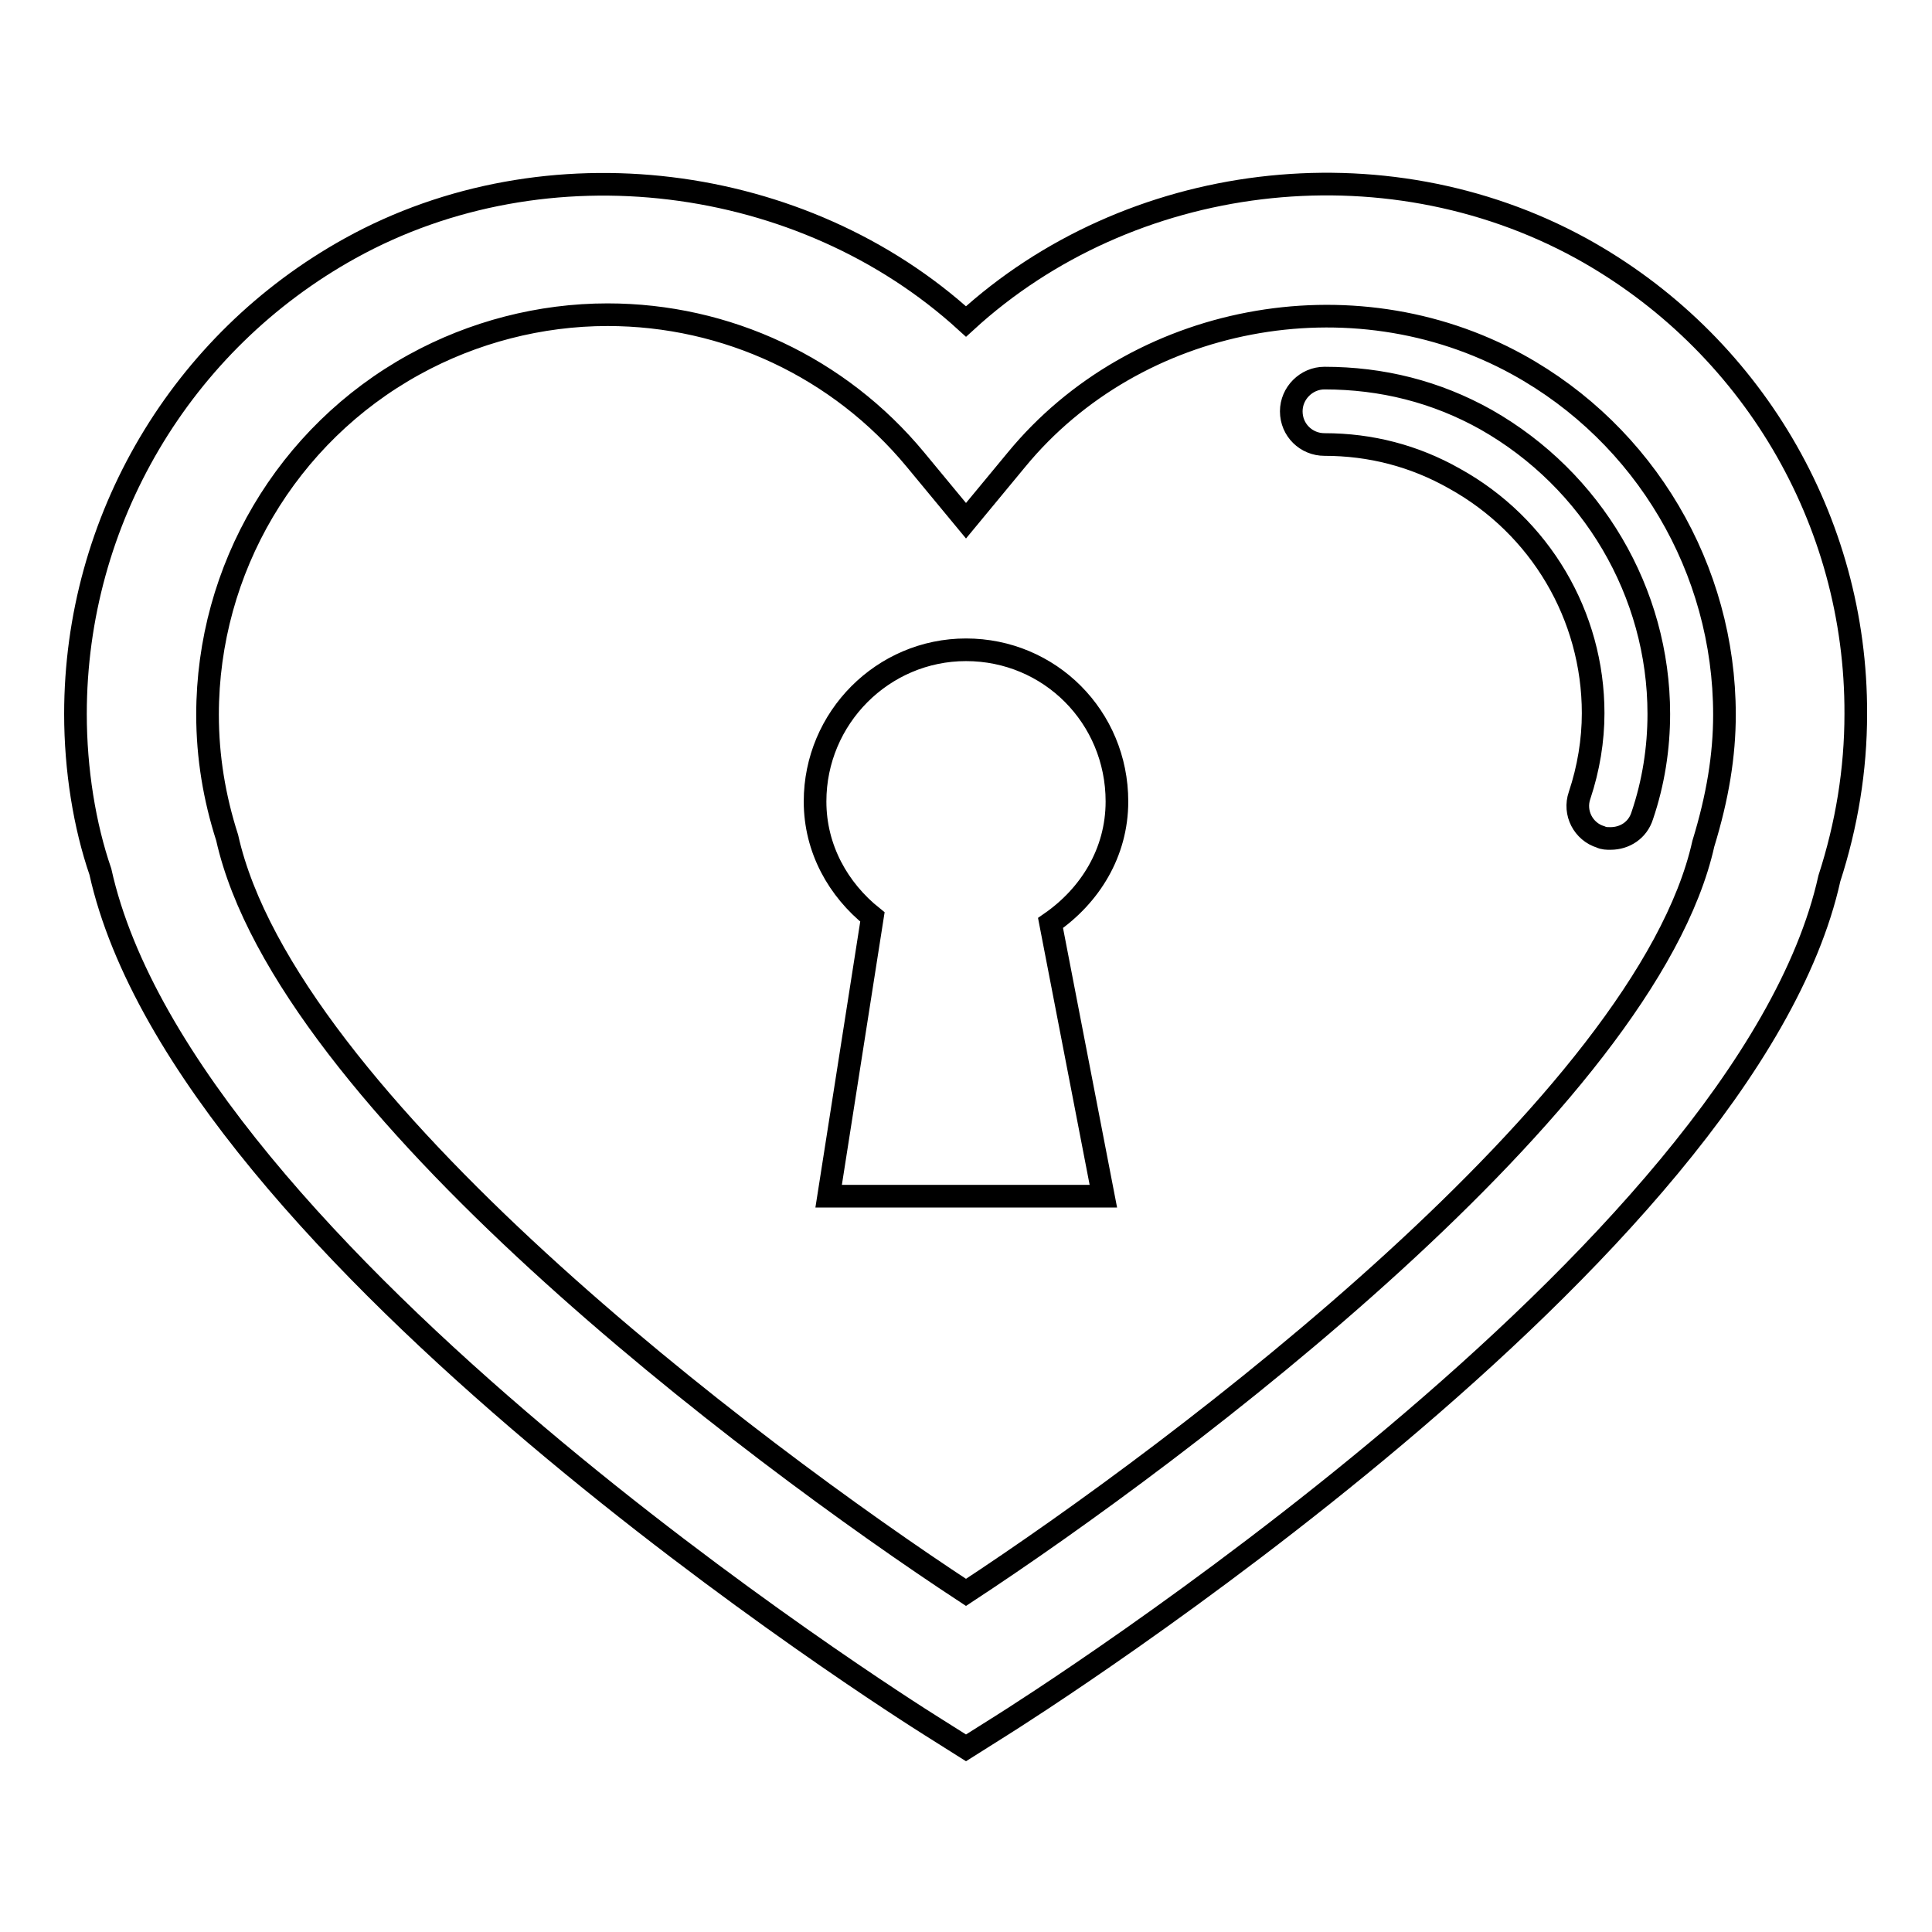 <?xml version="1.0" encoding="utf-8"?>
<!-- Svg Vector Icons : http://www.onlinewebfonts.com/icon -->
<!DOCTYPE svg PUBLIC "-//W3C//DTD SVG 1.1//EN" "http://www.w3.org/Graphics/SVG/1.1/DTD/svg11.dtd">
<svg version="1.1" xmlns="http://www.w3.org/2000/svg" xmlns:xlink="http://www.w3.org/1999/xlink" x="0px" y="0px" viewBox="0 0 256 256" enable-background="new 0 0 256 256" xml:space="preserve">
<g><g><g><path stroke-width="3" fill-opacity="0" stroke="#000000"  d="M209.5,32.9c-26.3-14.4-59.9-10.1-81.5,9.7c-21.6-19.7-55.6-24.1-81.6-9.7C24,45.3,10,68.9,10,94.6c0,7.4,1.2,14.8,3.3,20.9c11.2,50.6,106.1,110.7,110.1,113.2l4.6,2.9l4.6-2.9c4-2.5,98.8-62.6,109.8-112.3c2.3-7.1,3.5-14.4,3.5-21.8C246,68.9,232,45.3,209.5,32.9z M225.7,111.8c-7.6,34.1-69.2,80.5-97.7,99.2c-28.5-18.7-90.1-65.1-97.9-100c-1.7-5.3-2.6-10.7-2.6-16.3c0-19.3,10.5-37.1,27.4-46.4c7.8-4.3,16.7-6.6,25.6-6.6c15.8,0,30.7,7,40.8,19.2l6.7,8.1l6.7-8.1c15.8-19.2,44.4-24.7,66.4-12.6c16.9,9.3,27.4,27.1,27.4,46.4C228.5,100.1,227.6,105.6,225.7,111.8z M219.8,94.6c0,4.5-0.7,9.1-2.2,13.5c-0.6,1.9-2.3,3-4.2,3c-0.5,0-0.9,0-1.3-0.2c-2.3-0.7-3.6-3.2-2.8-5.5c1.2-3.6,1.8-7.3,1.8-10.9c0-12.9-7-24.8-18.4-31.1c-5.3-3-11.1-4.5-17.2-4.5c-2.4,0-4.4-1.9-4.4-4.4c0-2.4,2-4.4,4.4-4.4c7.6,0,14.8,1.8,21.4,5.5C211,63.6,219.8,78.5,219.8,94.6z M148,106.2c0,6.8-3.6,12.5-8.8,16.1l7,36.2h-36.4l5.8-37c-4.5-3.6-7.6-9-7.6-15.3c0-11.1,9-20.1,20-20.1C139.1,86.1,148,95,148,106.2z"/></g><g></g><g></g><g></g><g></g><g></g><g></g><g></g><g></g><g></g><g></g><g></g><g></g><g></g><g></g><g></g></g></g>
</svg>